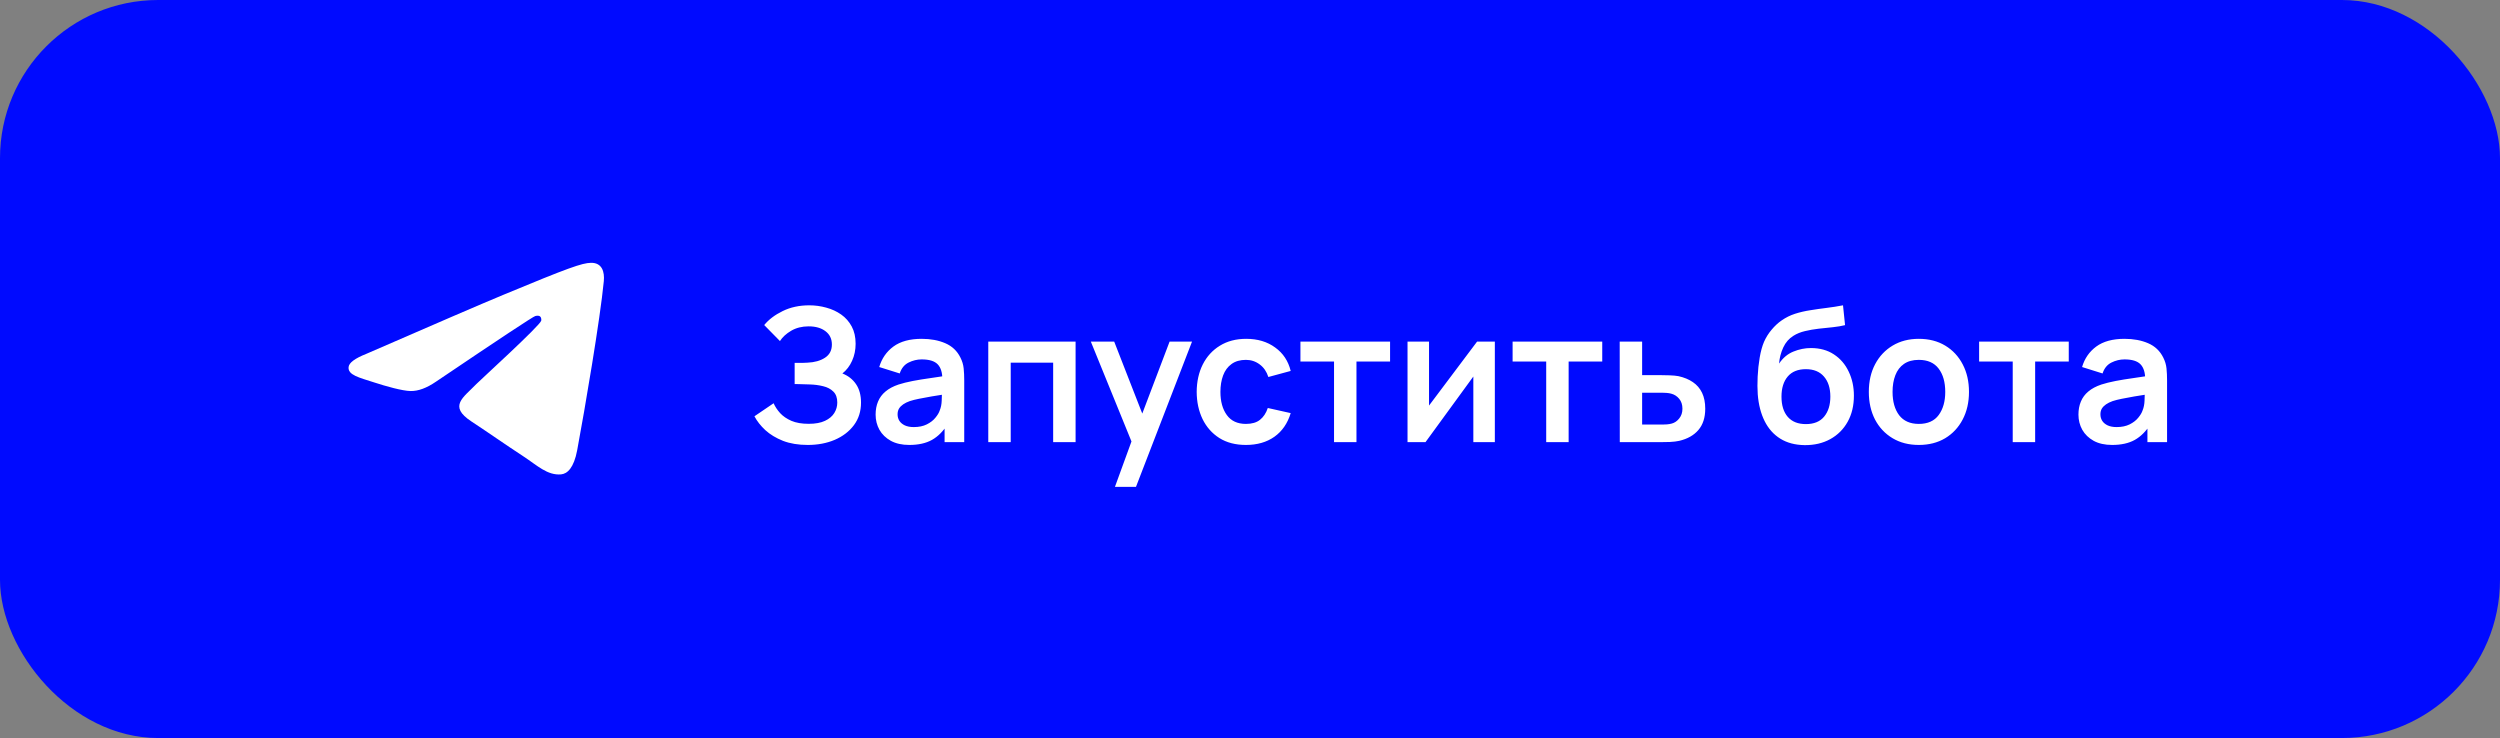 <?xml version="1.0" encoding="UTF-8"?> <svg xmlns="http://www.w3.org/2000/svg" width="376" height="111" viewBox="0 0 376 111" fill="none"><rect x="0" y="0" width="376" height="111" fill="#808080" stroke="none"/><rect width="376" height="111" rx="23.786" fill="#000AFF"></rect><path fill-rule="evenodd" clip-rule="evenodd" d="M90.813 42.291C90.281 47.883 87.978 61.454 86.807 67.719C86.311 70.37 85.334 71.258 84.389 71.345C82.336 71.534 80.776 69.987 78.787 68.683C75.674 66.642 73.915 65.373 70.894 63.382C67.401 61.08 69.665 59.816 71.655 57.749C72.176 57.208 81.225 48.976 81.4 48.23C81.423 48.136 81.443 47.788 81.236 47.604C81.029 47.42 80.724 47.484 80.504 47.534C80.192 47.604 75.218 50.891 65.586 57.394C64.174 58.364 62.896 58.835 61.749 58.812C60.486 58.784 58.057 58.097 56.252 57.51C54.037 56.79 52.277 56.409 52.43 55.186C52.509 54.549 53.386 53.899 55.061 53.233C65.371 48.74 72.246 45.779 75.686 44.348C85.509 40.263 87.55 39.552 88.88 39.529C90.547 39.499 90.949 40.875 90.813 42.291Z" fill="white"></path><path d="M121.489 66.92C120.07 66.92 118.829 66.715 117.765 66.304C116.71 65.884 115.823 65.347 115.105 64.694C114.395 64.031 113.849 63.336 113.467 62.608L116.351 60.648C116.575 61.161 116.901 61.656 117.331 62.132C117.76 62.599 118.325 62.986 119.025 63.294C119.725 63.593 120.593 63.742 121.629 63.742C122.627 63.742 123.444 63.593 124.079 63.294C124.713 62.995 125.18 62.603 125.479 62.118C125.777 61.633 125.927 61.105 125.927 60.536C125.927 59.827 125.731 59.281 125.339 58.898C124.947 58.506 124.433 58.235 123.799 58.086C123.164 57.927 122.487 57.839 121.769 57.82C121.115 57.801 120.644 57.787 120.355 57.778C120.065 57.769 119.874 57.764 119.781 57.764C119.687 57.764 119.599 57.764 119.515 57.764V54.572C119.617 54.572 119.79 54.572 120.033 54.572C120.285 54.572 120.541 54.572 120.803 54.572C121.073 54.563 121.293 54.553 121.461 54.544C122.525 54.497 123.397 54.25 124.079 53.802C124.769 53.354 125.115 52.691 125.115 51.814C125.115 50.965 124.793 50.297 124.149 49.812C123.514 49.327 122.669 49.084 121.615 49.084C120.625 49.084 119.753 49.303 118.997 49.742C118.25 50.181 117.685 50.699 117.303 51.296L114.937 48.888C115.618 48.057 116.542 47.357 117.709 46.788C118.885 46.209 120.219 45.92 121.713 45.92C122.59 45.92 123.444 46.037 124.275 46.27C125.105 46.494 125.852 46.839 126.515 47.306C127.177 47.773 127.705 48.37 128.097 49.098C128.489 49.826 128.685 50.694 128.685 51.702C128.685 52.626 128.507 53.48 128.153 54.264C127.807 55.039 127.322 55.673 126.697 56.168C127.583 56.523 128.269 57.064 128.755 57.792C129.249 58.52 129.497 59.439 129.497 60.55C129.497 61.857 129.142 62.986 128.433 63.938C127.723 64.89 126.762 65.627 125.549 66.15C124.345 66.663 122.991 66.92 121.489 66.92ZM136.76 66.92C135.668 66.92 134.744 66.715 133.988 66.304C133.232 65.884 132.658 65.329 132.266 64.638C131.884 63.947 131.692 63.187 131.692 62.356C131.692 61.628 131.814 60.975 132.056 60.396C132.299 59.808 132.672 59.304 133.176 58.884C133.68 58.455 134.334 58.105 135.136 57.834C135.743 57.638 136.452 57.461 137.264 57.302C138.086 57.143 138.972 56.999 139.924 56.868C140.886 56.728 141.889 56.579 142.934 56.42L141.73 57.106C141.74 56.061 141.506 55.291 141.03 54.796C140.554 54.301 139.752 54.054 138.622 54.054C137.941 54.054 137.283 54.213 136.648 54.53C136.014 54.847 135.57 55.393 135.318 56.168L132.238 55.202C132.612 53.923 133.321 52.897 134.366 52.122C135.421 51.347 136.84 50.96 138.622 50.96C139.966 50.96 141.147 51.179 142.164 51.618C143.191 52.057 143.952 52.775 144.446 53.774C144.717 54.306 144.88 54.852 144.936 55.412C144.992 55.963 145.02 56.565 145.02 57.218V66.5H142.066V63.224L142.556 63.756C141.875 64.848 141.077 65.651 140.162 66.164C139.257 66.668 138.123 66.92 136.76 66.92ZM137.432 64.232C138.198 64.232 138.851 64.097 139.392 63.826C139.934 63.555 140.363 63.224 140.68 62.832C141.007 62.44 141.226 62.071 141.338 61.726C141.516 61.297 141.614 60.807 141.632 60.256C141.66 59.696 141.674 59.243 141.674 58.898L142.71 59.206C141.693 59.365 140.82 59.505 140.092 59.626C139.364 59.747 138.739 59.864 138.216 59.976C137.694 60.079 137.232 60.195 136.83 60.326C136.438 60.466 136.107 60.629 135.836 60.816C135.566 61.003 135.356 61.217 135.206 61.46C135.066 61.703 134.996 61.987 134.996 62.314C134.996 62.687 135.09 63.019 135.276 63.308C135.463 63.588 135.734 63.812 136.088 63.98C136.452 64.148 136.9 64.232 137.432 64.232ZM148.637 66.5V51.38H161.769V66.5H158.395V54.544H152.011V66.5H148.637ZM167.688 73.22L170.6 65.226L170.656 67.578L164.062 51.38H167.576L172.252 63.364H171.356L175.906 51.38H179.28L170.852 73.22H167.688ZM187.387 66.92C185.829 66.92 184.499 66.575 183.397 65.884C182.296 65.184 181.451 64.232 180.863 63.028C180.285 61.824 179.991 60.461 179.981 58.94C179.991 57.391 180.294 56.019 180.891 54.824C181.498 53.62 182.357 52.677 183.467 51.996C184.578 51.305 185.899 50.96 187.429 50.96C189.147 50.96 190.598 51.394 191.783 52.262C192.978 53.121 193.757 54.297 194.121 55.79L190.761 56.7C190.5 55.888 190.066 55.258 189.459 54.81C188.853 54.353 188.162 54.124 187.387 54.124C186.51 54.124 185.787 54.334 185.217 54.754C184.648 55.165 184.228 55.734 183.957 56.462C183.687 57.19 183.551 58.016 183.551 58.94C183.551 60.377 183.873 61.539 184.517 62.426C185.161 63.313 186.118 63.756 187.387 63.756C188.283 63.756 188.988 63.551 189.501 63.14C190.024 62.729 190.416 62.137 190.677 61.362L194.121 62.132C193.655 63.672 192.838 64.857 191.671 65.688C190.505 66.509 189.077 66.92 187.387 66.92ZM200.639 66.5V54.376H195.585V51.38H209.067V54.376H204.013V66.5H200.639ZM224.824 51.38V66.5H221.59V56.63L214.394 66.5H211.692V51.38H214.926V60.998L222.15 51.38H224.824ZM232.549 66.5V54.376H227.495V51.38H240.977V54.376H235.923V66.5H232.549ZM243.616 66.5L243.602 51.38H246.976V56.42H249.692C250.112 56.42 250.583 56.429 251.106 56.448C251.638 56.467 252.081 56.509 252.436 56.574C253.285 56.761 254.009 57.059 254.606 57.47C255.213 57.881 255.675 58.417 255.992 59.08C256.309 59.743 256.468 60.541 256.468 61.474C256.468 62.809 256.123 63.877 255.432 64.68C254.751 65.473 253.789 66.015 252.548 66.304C252.175 66.388 251.717 66.444 251.176 66.472C250.644 66.491 250.163 66.5 249.734 66.5H243.616ZM246.976 63.854H250.028C250.233 63.854 250.462 63.845 250.714 63.826C250.966 63.807 251.209 63.765 251.442 63.7C251.862 63.588 252.231 63.336 252.548 62.944C252.875 62.543 253.038 62.053 253.038 61.474C253.038 60.867 252.875 60.368 252.548 59.976C252.221 59.584 251.82 59.327 251.344 59.206C251.129 59.15 250.905 59.113 250.672 59.094C250.439 59.075 250.224 59.066 250.028 59.066H246.976V63.854ZM271.435 66.948C269.998 66.929 268.775 66.607 267.767 65.982C266.759 65.357 265.971 64.475 265.401 63.336C264.832 62.197 264.487 60.853 264.365 59.304C264.309 58.511 264.305 57.624 264.351 56.644C264.398 55.664 264.501 54.707 264.659 53.774C264.818 52.841 265.037 52.047 265.317 51.394C265.607 50.741 265.985 50.139 266.451 49.588C266.918 49.028 267.422 48.561 267.963 48.188C268.579 47.759 269.247 47.427 269.965 47.194C270.693 46.961 271.454 46.783 272.247 46.662C273.041 46.531 273.857 46.415 274.697 46.312C275.537 46.209 276.368 46.079 277.189 45.92L277.497 48.902C276.975 49.033 276.368 49.135 275.677 49.21C274.996 49.275 274.287 49.35 273.549 49.434C272.821 49.518 272.126 49.639 271.463 49.798C270.801 49.957 270.227 50.19 269.741 50.498C269.069 50.909 268.556 51.497 268.201 52.262C267.847 53.027 267.637 53.835 267.571 54.684C268.15 53.825 268.869 53.223 269.727 52.878C270.595 52.523 271.473 52.346 272.359 52.346C273.703 52.346 274.856 52.663 275.817 53.298C276.788 53.933 277.53 54.796 278.043 55.888C278.566 56.971 278.827 58.179 278.827 59.514C278.827 61.007 278.515 62.314 277.889 63.434C277.264 64.554 276.396 65.422 275.285 66.038C274.175 66.654 272.891 66.957 271.435 66.948ZM271.603 63.784C272.817 63.784 273.731 63.411 274.347 62.664C274.973 61.908 275.285 60.905 275.285 59.654C275.285 58.375 274.963 57.367 274.319 56.63C273.685 55.893 272.779 55.524 271.603 55.524C270.409 55.524 269.499 55.893 268.873 56.63C268.248 57.367 267.935 58.375 267.935 59.654C267.935 60.961 268.253 61.978 268.887 62.706C269.522 63.425 270.427 63.784 271.603 63.784ZM288.589 66.92C287.077 66.92 285.757 66.579 284.627 65.898C283.498 65.217 282.621 64.279 281.995 63.084C281.379 61.88 281.071 60.499 281.071 58.94C281.071 57.353 281.389 55.963 282.023 54.768C282.658 53.573 283.54 52.64 284.669 51.968C285.799 51.296 287.105 50.96 288.589 50.96C290.111 50.96 291.436 51.301 292.565 51.982C293.695 52.663 294.572 53.606 295.197 54.81C295.823 56.005 296.135 57.381 296.135 58.94C296.135 60.508 295.818 61.894 295.183 63.098C294.558 64.293 293.681 65.231 292.551 65.912C291.422 66.584 290.101 66.92 288.589 66.92ZM288.589 63.756C289.933 63.756 290.932 63.308 291.585 62.412C292.239 61.516 292.565 60.359 292.565 58.94C292.565 57.475 292.234 56.308 291.571 55.44C290.909 54.563 289.915 54.124 288.589 54.124C287.684 54.124 286.937 54.329 286.349 54.74C285.771 55.141 285.341 55.706 285.061 56.434C284.781 57.153 284.641 57.988 284.641 58.94C284.641 60.405 284.973 61.577 285.635 62.454C286.307 63.322 287.292 63.756 288.589 63.756ZM302.713 66.5V54.376H297.659V51.38H311.141V54.376H306.087V66.5H302.713ZM317.667 66.92C316.575 66.92 315.651 66.715 314.895 66.304C314.139 65.884 313.565 65.329 313.173 64.638C312.79 63.947 312.599 63.187 312.599 62.356C312.599 61.628 312.72 60.975 312.963 60.396C313.205 59.808 313.579 59.304 314.083 58.884C314.587 58.455 315.24 58.105 316.043 57.834C316.649 57.638 317.359 57.461 318.171 57.302C318.992 57.143 319.879 56.999 320.831 56.868C321.792 56.728 322.795 56.579 323.841 56.42L322.637 57.106C322.646 56.061 322.413 55.291 321.937 54.796C321.461 54.301 320.658 54.054 319.529 54.054C318.847 54.054 318.189 54.213 317.555 54.53C316.92 54.847 316.477 55.393 316.225 56.168L313.145 55.202C313.518 53.923 314.227 52.897 315.273 52.122C316.327 51.347 317.746 50.96 319.529 50.96C320.873 50.96 322.053 51.179 323.071 51.618C324.097 52.057 324.858 52.775 325.353 53.774C325.623 54.306 325.787 54.852 325.843 55.412C325.899 55.963 325.927 56.565 325.927 57.218V66.5H322.973V63.224L323.463 63.756C322.781 64.848 321.983 65.651 321.069 66.164C320.163 66.668 319.029 66.92 317.667 66.92ZM318.339 64.232C319.104 64.232 319.757 64.097 320.299 63.826C320.84 63.555 321.269 63.224 321.587 62.832C321.913 62.44 322.133 62.071 322.245 61.726C322.422 61.297 322.52 60.807 322.539 60.256C322.567 59.696 322.581 59.243 322.581 58.898L323.617 59.206C322.599 59.365 321.727 59.505 320.999 59.626C320.271 59.747 319.645 59.864 319.123 59.976C318.6 60.079 318.138 60.195 317.737 60.326C317.345 60.466 317.013 60.629 316.743 60.816C316.472 61.003 316.262 61.217 316.113 61.46C315.973 61.703 315.903 61.987 315.903 62.314C315.903 62.687 315.996 63.019 316.183 63.308C316.369 63.588 316.64 63.812 316.995 63.98C317.359 64.148 317.807 64.232 318.339 64.232Z" fill="white"></path></svg> 